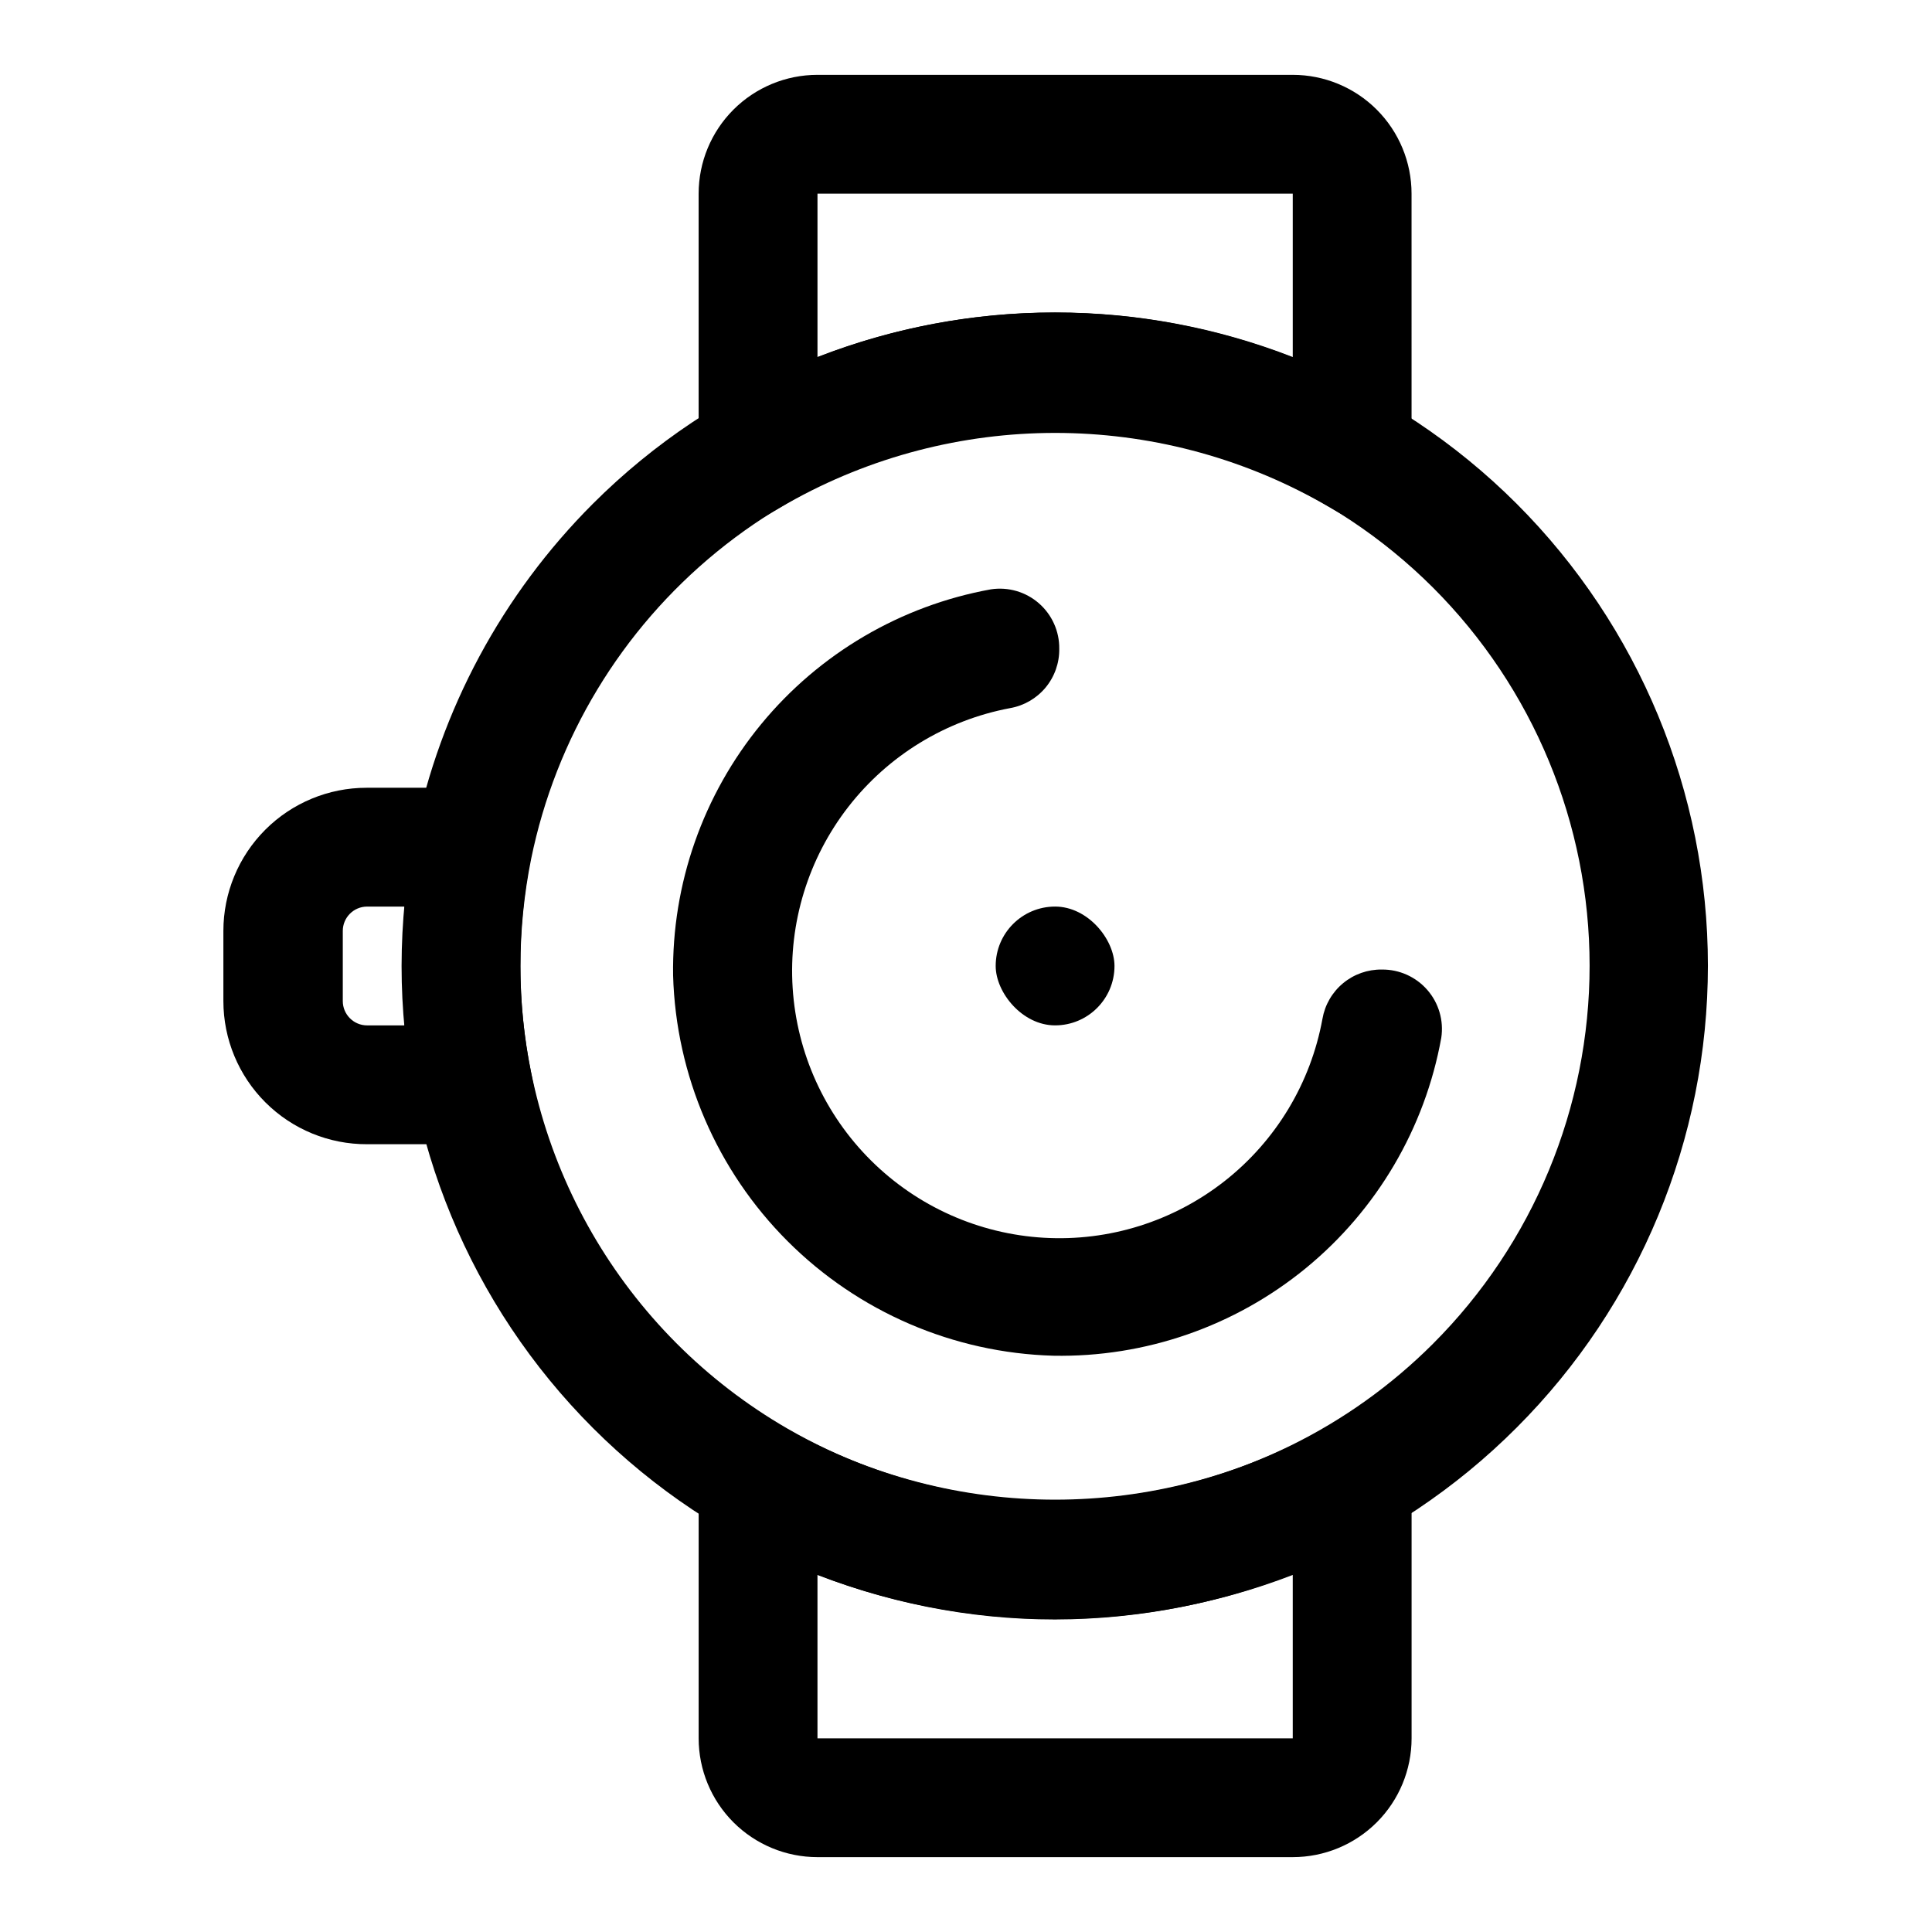 <?xml version="1.0" encoding="UTF-8"?>
<!-- Uploaded to: SVG Repo, www.svgrepo.com, Generator: SVG Repo Mixer Tools -->
<svg fill="#000000" width="800px" height="800px" version="1.1" viewBox="144 144 512 512" xmlns="http://www.w3.org/2000/svg">
 <g>
  <path d="m423.61 573.18c-45.93 0-89.98-18.246-122.46-50.727-32.48-32.477-50.727-76.527-50.727-122.46 0.016-11.633 1.176-23.234 3.465-34.637 6.789-33.285 23.211-63.836 47.23-87.852 32.477-32.449 76.504-50.676 122.41-50.676s89.938 18.227 122.41 50.676c32.449 32.473 50.676 76.5 50.676 122.41 0 45.91-18.227 89.938-50.676 122.41-32.426 32.496-76.426 50.785-122.33 50.855zm0-314.88c-32.664-0.004-64.328 11.273-89.633 31.93-25.305 20.656-42.695 49.422-49.227 81.43-1.871 9.328-2.82 18.82-2.836 28.34 0.023 50.598 27.027 97.344 70.848 122.64 27.008 15.582 58.398 21.82 89.309 17.75 30.914-4.07 59.621-18.223 81.672-40.266 26.582-26.574 41.52-62.621 41.52-100.21 0-37.586-14.938-73.633-41.52-100.21-26.574-26.52-62.586-41.414-100.13-41.406z"/>
  <path d="m518.08 290.89-23.617-13.539c-43.965-24.832-97.727-24.832-141.7 0l-23.617 13.699v-95.727c0-8.348 3.32-16.359 9.223-22.266 5.906-5.902 13.918-9.223 22.266-9.223h125.95c8.352 0 16.359 3.32 22.266 9.223 5.906 5.906 9.223 13.918 9.223 22.266zm-94.465-64.078c21.547-0.016 42.902 3.992 62.977 11.809v-43.297h-125.95v43.297c20.078-7.816 41.434-11.824 62.977-11.809z"/>
  <path d="m486.59 636.16h-125.95c-8.348 0-16.359-3.32-22.266-9.223-5.902-5.906-9.223-13.914-9.223-22.266v-95.566l23.617 13.699v-0.004c43.969 24.836 97.73 24.836 141.7 0l23.617-13.699v95.57c0 8.352-3.316 16.359-9.223 22.266-5.906 5.902-13.914 9.223-22.266 9.223zm-125.95-74.785v43.297h125.95v-43.297c-40.535 15.594-85.414 15.594-125.95 0z"/>
  <path d="m423.14 503.28c-26.484-0.754-51.68-11.613-70.414-30.348-18.734-18.738-29.594-43.93-30.348-70.418-0.348-24.266 7.926-47.875 23.348-66.613 15.426-18.742 37-31.398 60.883-35.723 4.57-0.691 9.211 0.656 12.695 3.688 3.484 3.031 5.465 7.438 5.41 12.059 0.055 3.75-1.23 7.398-3.625 10.285-2.398 2.887-5.742 4.82-9.441 5.457-16.996 3.203-32.23 12.512-42.84 26.168-10.605 13.66-15.852 30.727-14.746 47.988 1.105 17.258 8.484 33.516 20.75 45.707 12.262 12.195 28.562 19.484 45.828 20.488 17.266 1.008 34.301-4.336 47.898-15.02 13.598-10.688 22.82-25.977 25.922-42.988 0.641-3.699 2.574-7.047 5.461-9.441 2.887-2.394 6.535-3.684 10.285-3.629 4.617-0.051 9.027 1.93 12.059 5.414s4.379 8.125 3.684 12.691c-4.332 23.969-17.062 45.605-35.898 61.039-18.84 15.434-42.559 23.656-66.91 23.195z"/>
  <path d="m423.61 384.25c8.695 0 15.742 8.695 15.742 15.742 0 8.695-7.051 15.742-15.742 15.742-8.695 0-15.742-8.695-15.742-15.742 0-8.695 7.051-15.742 15.742-15.742z"/>
  <path d="m288.53 447.23h-47.234c-10.09 0.043-19.781-3.938-26.93-11.059-7.148-7.117-11.168-16.793-11.168-26.883v-18.578c0-10.066 3.996-19.715 11.113-26.832 7.113-7.113 16.766-11.113 26.828-11.113h47.23l-3.777 18.895c-1.816 9.336-2.715 18.828-2.676 28.34-0.008 9.516 0.941 19.012 2.836 28.336zm-47.23-62.977h-0.004c-3.562 0-6.453 2.891-6.453 6.457v18.578c0 3.562 2.891 6.453 6.453 6.453h9.918v-15.742-15.742z"/>
 </g>
</svg>